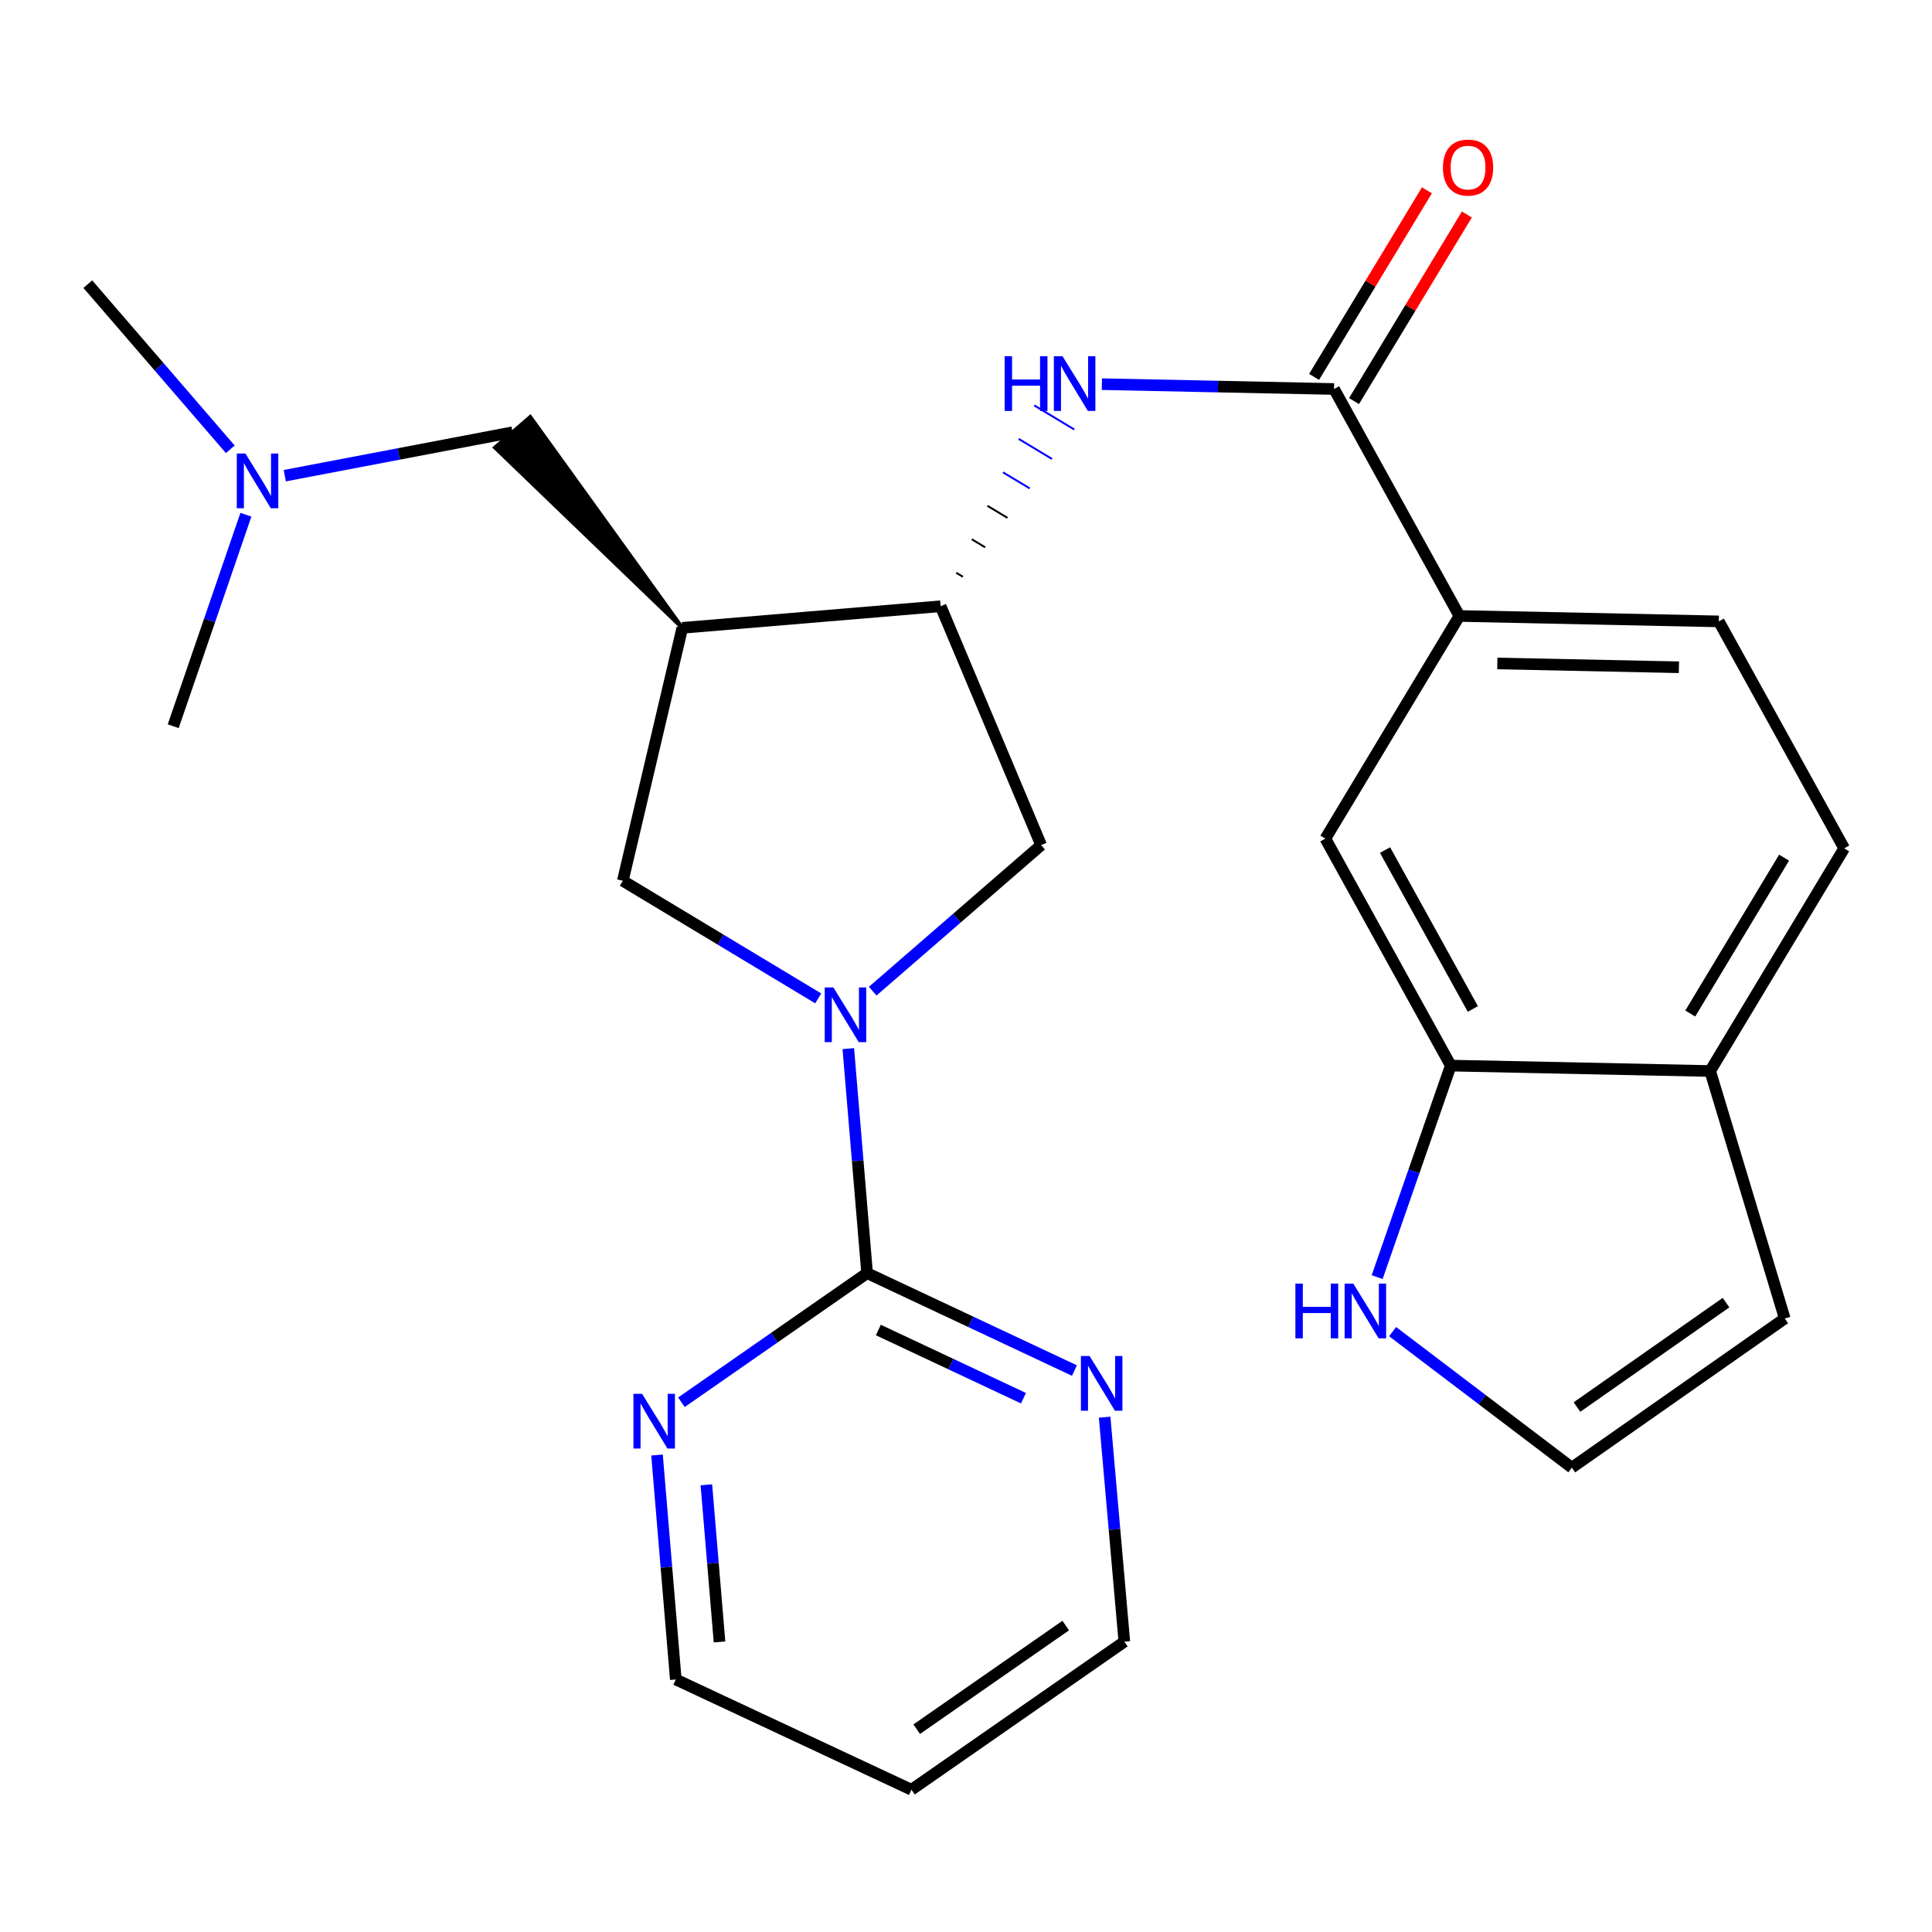 <?xml version='1.0' encoding='iso-8859-1'?>
<svg version='1.1' baseProfile='full'
              xmlns='http://www.w3.org/2000/svg'
                      xmlns:rdkit='http://www.rdkit.org/xml'
                      xmlns:xlink='http://www.w3.org/1999/xlink'
                  xml:space='preserve'
width='1000px' height='1000px' viewBox='0 0 1000 1000'>
<!-- END OF HEADER -->
<rect style='opacity:1.0;fill:#FFFFFF;stroke:none' width='1000' height='1000' x='0' y='0'> </rect>
<path class='bond-1' d='M 439.079,542.77 L 443.945,600.871' style='fill:none;fill-rule:evenodd;stroke:#0000FF;stroke-width:6px;stroke-linecap:butt;stroke-linejoin:miter;stroke-opacity:1' />
<path class='bond-1' d='M 443.945,600.871 L 448.812,658.973' style='fill:none;fill-rule:evenodd;stroke:#000000;stroke-width:6px;stroke-linecap:butt;stroke-linejoin:miter;stroke-opacity:1' />
<path class='bond-5' d='M 423.51,516.766 L 372.941,486.325' style='fill:none;fill-rule:evenodd;stroke:#0000FF;stroke-width:6px;stroke-linecap:butt;stroke-linejoin:miter;stroke-opacity:1' />
<path class='bond-5' d='M 372.941,486.325 L 322.371,455.885' style='fill:none;fill-rule:evenodd;stroke:#000000;stroke-width:6px;stroke-linecap:butt;stroke-linejoin:miter;stroke-opacity:1' />
<path class='bond-6' d='M 451.704,513.034 L 495.296,475.227' style='fill:none;fill-rule:evenodd;stroke:#0000FF;stroke-width:6px;stroke-linecap:butt;stroke-linejoin:miter;stroke-opacity:1' />
<path class='bond-6' d='M 495.296,475.227 L 538.888,437.421' style='fill:none;fill-rule:evenodd;stroke:#000000;stroke-width:6px;stroke-linecap:butt;stroke-linejoin:miter;stroke-opacity:1' />
<path class='bond-0' d='M 353.162,324.973 L 322.371,455.885' style='fill:none;fill-rule:evenodd;stroke:#000000;stroke-width:6px;stroke-linecap:butt;stroke-linejoin:miter;stroke-opacity:1' />
<path class='bond-14' d='M 353.162,324.973 L 274.457,215.805 L 256.199,231.644 Z' style='fill:#000000;fill-rule:evenodd;fill-opacity:1;stroke:#000000;stroke-width:2px;stroke-linecap:butt;stroke-linejoin:miter;stroke-opacity:1;' />
<path class='bond-26' d='M 353.162,324.973 L 486.867,313.787' style='fill:none;fill-rule:evenodd;stroke:#000000;stroke-width:6px;stroke-linecap:butt;stroke-linejoin:miter;stroke-opacity:1' />
<path class='bond-11' d='M 448.812,658.973 L 502.467,684.184' style='fill:none;fill-rule:evenodd;stroke:#000000;stroke-width:6px;stroke-linecap:butt;stroke-linejoin:miter;stroke-opacity:1' />
<path class='bond-11' d='M 502.467,684.184 L 556.123,709.394' style='fill:none;fill-rule:evenodd;stroke:#0000FF;stroke-width:6px;stroke-linecap:butt;stroke-linejoin:miter;stroke-opacity:1' />
<path class='bond-11' d='M 454.629,688.413 L 492.188,706.06' style='fill:none;fill-rule:evenodd;stroke:#000000;stroke-width:6px;stroke-linecap:butt;stroke-linejoin:miter;stroke-opacity:1' />
<path class='bond-11' d='M 492.188,706.06 L 529.747,723.707' style='fill:none;fill-rule:evenodd;stroke:#0000FF;stroke-width:6px;stroke-linecap:butt;stroke-linejoin:miter;stroke-opacity:1' />
<path class='bond-12' d='M 448.812,658.973 L 400.757,692.39' style='fill:none;fill-rule:evenodd;stroke:#000000;stroke-width:6px;stroke-linecap:butt;stroke-linejoin:miter;stroke-opacity:1' />
<path class='bond-12' d='M 400.757,692.39 L 352.702,725.806' style='fill:none;fill-rule:evenodd;stroke:#0000FF;stroke-width:6px;stroke-linecap:butt;stroke-linejoin:miter;stroke-opacity:1' />
<path class='bond-2' d='M 690.506,201.339 L 630.414,200.089' style='fill:none;fill-rule:evenodd;stroke:#000000;stroke-width:6px;stroke-linecap:butt;stroke-linejoin:miter;stroke-opacity:1' />
<path class='bond-2' d='M 630.414,200.089 L 570.322,198.839' style='fill:none;fill-rule:evenodd;stroke:#0000FF;stroke-width:6px;stroke-linecap:butt;stroke-linejoin:miter;stroke-opacity:1' />
<path class='bond-7' d='M 690.506,201.339 L 755.378,318.823' style='fill:none;fill-rule:evenodd;stroke:#000000;stroke-width:6px;stroke-linecap:butt;stroke-linejoin:miter;stroke-opacity:1' />
<path class='bond-16' d='M 700.848,207.593 L 730.05,159.303' style='fill:none;fill-rule:evenodd;stroke:#000000;stroke-width:6px;stroke-linecap:butt;stroke-linejoin:miter;stroke-opacity:1' />
<path class='bond-16' d='M 730.05,159.303 L 759.252,111.013' style='fill:none;fill-rule:evenodd;stroke:#FF0000;stroke-width:6px;stroke-linecap:butt;stroke-linejoin:miter;stroke-opacity:1' />
<path class='bond-16' d='M 680.165,195.085 L 709.367,146.796' style='fill:none;fill-rule:evenodd;stroke:#000000;stroke-width:6px;stroke-linecap:butt;stroke-linejoin:miter;stroke-opacity:1' />
<path class='bond-16' d='M 709.367,146.796 L 738.569,98.506' style='fill:none;fill-rule:evenodd;stroke:#FF0000;stroke-width:6px;stroke-linecap:butt;stroke-linejoin:miter;stroke-opacity:1' />
<path class='bond-3' d='M 486.867,313.787 L 538.888,437.421' style='fill:none;fill-rule:evenodd;stroke:#000000;stroke-width:6px;stroke-linecap:butt;stroke-linejoin:miter;stroke-opacity:1' />
<path class='bond-4' d='M 498.395,298.539 L 494.943,296.462' style='fill:none;fill-rule:evenodd;stroke:#000000;stroke-width:1.0px;stroke-linecap:butt;stroke-linejoin:miter;stroke-opacity:1' />
<path class='bond-4' d='M 509.922,283.292 L 503.019,279.137' style='fill:none;fill-rule:evenodd;stroke:#000000;stroke-width:1.0px;stroke-linecap:butt;stroke-linejoin:miter;stroke-opacity:1' />
<path class='bond-4' d='M 521.45,268.044 L 511.095,261.812' style='fill:none;fill-rule:evenodd;stroke:#000000;stroke-width:1.0px;stroke-linecap:butt;stroke-linejoin:miter;stroke-opacity:1' />
<path class='bond-4' d='M 532.978,252.796 L 519.171,244.487' style='fill:none;fill-rule:evenodd;stroke:#0000FF;stroke-width:1.0px;stroke-linecap:butt;stroke-linejoin:miter;stroke-opacity:1' />
<path class='bond-4' d='M 544.505,237.548 L 527.247,227.162' style='fill:none;fill-rule:evenodd;stroke:#0000FF;stroke-width:1.0px;stroke-linecap:butt;stroke-linejoin:miter;stroke-opacity:1' />
<path class='bond-4' d='M 556.033,222.301 L 535.323,209.837' style='fill:none;fill-rule:evenodd;stroke:#0000FF;stroke-width:1.0px;stroke-linecap:butt;stroke-linejoin:miter;stroke-opacity:1' />
<path class='bond-10' d='M 755.378,318.823 L 686.008,434.064' style='fill:none;fill-rule:evenodd;stroke:#000000;stroke-width:6px;stroke-linecap:butt;stroke-linejoin:miter;stroke-opacity:1' />
<path class='bond-18' d='M 755.378,318.823 L 889.66,321.629' style='fill:none;fill-rule:evenodd;stroke:#000000;stroke-width:6px;stroke-linecap:butt;stroke-linejoin:miter;stroke-opacity:1' />
<path class='bond-18' d='M 775.015,343.409 L 869.013,345.374' style='fill:none;fill-rule:evenodd;stroke:#000000;stroke-width:6px;stroke-linecap:butt;stroke-linejoin:miter;stroke-opacity:1' />
<path class='bond-8' d='M 750.92,551.547 L 686.008,434.064' style='fill:none;fill-rule:evenodd;stroke:#000000;stroke-width:6px;stroke-linecap:butt;stroke-linejoin:miter;stroke-opacity:1' />
<path class='bond-8' d='M 762.339,522.236 L 716.901,439.997' style='fill:none;fill-rule:evenodd;stroke:#000000;stroke-width:6px;stroke-linecap:butt;stroke-linejoin:miter;stroke-opacity:1' />
<path class='bond-9' d='M 750.92,551.547 L 731.866,606.288' style='fill:none;fill-rule:evenodd;stroke:#000000;stroke-width:6px;stroke-linecap:butt;stroke-linejoin:miter;stroke-opacity:1' />
<path class='bond-9' d='M 731.866,606.288 L 712.813,661.03' style='fill:none;fill-rule:evenodd;stroke:#0000FF;stroke-width:6px;stroke-linecap:butt;stroke-linejoin:miter;stroke-opacity:1' />
<path class='bond-28' d='M 750.92,551.547 L 885.175,554.354' style='fill:none;fill-rule:evenodd;stroke:#000000;stroke-width:6px;stroke-linecap:butt;stroke-linejoin:miter;stroke-opacity:1' />
<path class='bond-13' d='M 720.808,689.249 L 767.192,724.453' style='fill:none;fill-rule:evenodd;stroke:#0000FF;stroke-width:6px;stroke-linecap:butt;stroke-linejoin:miter;stroke-opacity:1' />
<path class='bond-13' d='M 767.192,724.453 L 813.576,759.658' style='fill:none;fill-rule:evenodd;stroke:#000000;stroke-width:6px;stroke-linecap:butt;stroke-linejoin:miter;stroke-opacity:1' />
<path class='bond-23' d='M 571.754,733.532 L 576.853,791.633' style='fill:none;fill-rule:evenodd;stroke:#0000FF;stroke-width:6px;stroke-linecap:butt;stroke-linejoin:miter;stroke-opacity:1' />
<path class='bond-23' d='M 576.853,791.633 L 581.952,849.735' style='fill:none;fill-rule:evenodd;stroke:#000000;stroke-width:6px;stroke-linecap:butt;stroke-linejoin:miter;stroke-opacity:1' />
<path class='bond-22' d='M 340.072,753.122 L 344.932,811.211' style='fill:none;fill-rule:evenodd;stroke:#0000FF;stroke-width:6px;stroke-linecap:butt;stroke-linejoin:miter;stroke-opacity:1' />
<path class='bond-22' d='M 344.932,811.211 L 349.792,869.299' style='fill:none;fill-rule:evenodd;stroke:#000000;stroke-width:6px;stroke-linecap:butt;stroke-linejoin:miter;stroke-opacity:1' />
<path class='bond-22' d='M 365.616,768.533 L 369.018,809.195' style='fill:none;fill-rule:evenodd;stroke:#0000FF;stroke-width:6px;stroke-linecap:butt;stroke-linejoin:miter;stroke-opacity:1' />
<path class='bond-22' d='M 369.018,809.195 L 372.42,849.858' style='fill:none;fill-rule:evenodd;stroke:#000000;stroke-width:6px;stroke-linecap:butt;stroke-linejoin:miter;stroke-opacity:1' />
<path class='bond-29' d='M 813.576,759.658 L 923.781,682.459' style='fill:none;fill-rule:evenodd;stroke:#000000;stroke-width:6px;stroke-linecap:butt;stroke-linejoin:miter;stroke-opacity:1' />
<path class='bond-29' d='M 816.239,728.281 L 893.383,674.242' style='fill:none;fill-rule:evenodd;stroke:#000000;stroke-width:6px;stroke-linecap:butt;stroke-linejoin:miter;stroke-opacity:1' />
<path class='bond-20' d='M 265.328,223.724 L 206.365,234.969' style='fill:none;fill-rule:evenodd;stroke:#000000;stroke-width:6px;stroke-linecap:butt;stroke-linejoin:miter;stroke-opacity:1' />
<path class='bond-20' d='M 206.365,234.969 L 147.402,246.213' style='fill:none;fill-rule:evenodd;stroke:#0000FF;stroke-width:6px;stroke-linecap:butt;stroke-linejoin:miter;stroke-opacity:1' />
<path class='bond-15' d='M 885.175,554.354 L 954.545,439.099' style='fill:none;fill-rule:evenodd;stroke:#000000;stroke-width:6px;stroke-linecap:butt;stroke-linejoin:miter;stroke-opacity:1' />
<path class='bond-15' d='M 874.872,524.601 L 923.431,443.923' style='fill:none;fill-rule:evenodd;stroke:#000000;stroke-width:6px;stroke-linecap:butt;stroke-linejoin:miter;stroke-opacity:1' />
<path class='bond-17' d='M 885.175,554.354 L 923.781,682.459' style='fill:none;fill-rule:evenodd;stroke:#000000;stroke-width:6px;stroke-linecap:butt;stroke-linejoin:miter;stroke-opacity:1' />
<path class='bond-19' d='M 889.66,321.629 L 954.545,439.099' style='fill:none;fill-rule:evenodd;stroke:#000000;stroke-width:6px;stroke-linecap:butt;stroke-linejoin:miter;stroke-opacity:1' />
<path class='bond-24' d='M 119.2,232.556 L 82.327,189.816' style='fill:none;fill-rule:evenodd;stroke:#0000FF;stroke-width:6px;stroke-linecap:butt;stroke-linejoin:miter;stroke-opacity:1' />
<path class='bond-24' d='M 82.327,189.816 L 45.455,147.076' style='fill:none;fill-rule:evenodd;stroke:#000000;stroke-width:6px;stroke-linecap:butt;stroke-linejoin:miter;stroke-opacity:1' />
<path class='bond-25' d='M 127.282,266.419 L 108.471,321.156' style='fill:none;fill-rule:evenodd;stroke:#0000FF;stroke-width:6px;stroke-linecap:butt;stroke-linejoin:miter;stroke-opacity:1' />
<path class='bond-25' d='M 108.471,321.156 L 89.66,375.893' style='fill:none;fill-rule:evenodd;stroke:#000000;stroke-width:6px;stroke-linecap:butt;stroke-linejoin:miter;stroke-opacity:1' />
<path class='bond-21' d='M 471.76,926.369 L 581.952,849.735' style='fill:none;fill-rule:evenodd;stroke:#000000;stroke-width:6px;stroke-linecap:butt;stroke-linejoin:miter;stroke-opacity:1' />
<path class='bond-21' d='M 474.489,895.031 L 551.623,841.386' style='fill:none;fill-rule:evenodd;stroke:#000000;stroke-width:6px;stroke-linecap:butt;stroke-linejoin:miter;stroke-opacity:1' />
<path class='bond-27' d='M 471.76,926.369 L 349.792,869.299' style='fill:none;fill-rule:evenodd;stroke:#000000;stroke-width:6px;stroke-linecap:butt;stroke-linejoin:miter;stroke-opacity:1' />
<path  class='atom-0' d='M 431.352 511.095
L 440.632 526.095
Q 441.552 527.575, 443.032 530.255
Q 444.512 532.935, 444.592 533.095
L 444.592 511.095
L 448.352 511.095
L 448.352 539.415
L 444.472 539.415
L 434.512 523.015
Q 433.352 521.095, 432.112 518.895
Q 430.912 516.695, 430.552 516.015
L 430.552 539.415
L 426.872 539.415
L 426.872 511.095
L 431.352 511.095
' fill='#0000FF'/>
<path  class='atom-5' d='M 520.004 184.386
L 523.844 184.386
L 523.844 196.426
L 538.324 196.426
L 538.324 184.386
L 542.164 184.386
L 542.164 212.706
L 538.324 212.706
L 538.324 199.626
L 523.844 199.626
L 523.844 212.706
L 520.004 212.706
L 520.004 184.386
' fill='#0000FF'/>
<path  class='atom-5' d='M 549.964 184.386
L 559.244 199.386
Q 560.164 200.866, 561.644 203.546
Q 563.124 206.226, 563.204 206.386
L 563.204 184.386
L 566.964 184.386
L 566.964 212.706
L 563.084 212.706
L 553.124 196.306
Q 551.964 194.386, 550.724 192.186
Q 549.524 189.986, 549.164 189.306
L 549.164 212.706
L 545.484 212.706
L 545.484 184.386
L 549.964 184.386
' fill='#0000FF'/>
<path  class='atom-10' d='M 670.494 664.392
L 674.334 664.392
L 674.334 676.432
L 688.814 676.432
L 688.814 664.392
L 692.654 664.392
L 692.654 692.712
L 688.814 692.712
L 688.814 679.632
L 674.334 679.632
L 674.334 692.712
L 670.494 692.712
L 670.494 664.392
' fill='#0000FF'/>
<path  class='atom-10' d='M 700.454 664.392
L 709.734 679.392
Q 710.654 680.872, 712.134 683.552
Q 713.614 686.232, 713.694 686.392
L 713.694 664.392
L 717.454 664.392
L 717.454 692.712
L 713.574 692.712
L 703.614 676.312
Q 702.454 674.392, 701.214 672.192
Q 700.014 669.992, 699.654 669.312
L 699.654 692.712
L 695.974 692.712
L 695.974 664.392
L 700.454 664.392
' fill='#0000FF'/>
<path  class='atom-12' d='M 563.956 701.856
L 573.236 716.856
Q 574.156 718.336, 575.636 721.016
Q 577.116 723.696, 577.196 723.856
L 577.196 701.856
L 580.956 701.856
L 580.956 730.176
L 577.076 730.176
L 567.116 713.776
Q 565.956 711.856, 564.716 709.656
Q 563.516 707.456, 563.156 706.776
L 563.156 730.176
L 559.476 730.176
L 559.476 701.856
L 563.956 701.856
' fill='#0000FF'/>
<path  class='atom-13' d='M 332.346 721.448
L 341.626 736.448
Q 342.546 737.928, 344.026 740.608
Q 345.506 743.288, 345.586 743.448
L 345.586 721.448
L 349.346 721.448
L 349.346 749.768
L 345.466 749.768
L 335.506 733.368
Q 334.346 731.448, 333.106 729.248
Q 331.906 727.048, 331.546 726.368
L 331.546 749.768
L 327.866 749.768
L 327.866 721.448
L 332.346 721.448
' fill='#0000FF'/>
<path  class='atom-17' d='M 746.863 86.729
Q 746.863 79.929, 750.223 76.129
Q 753.583 72.329, 759.863 72.329
Q 766.143 72.329, 769.503 76.129
Q 772.863 79.929, 772.863 86.729
Q 772.863 93.609, 769.463 97.529
Q 766.063 101.409, 759.863 101.409
Q 753.623 101.409, 750.223 97.529
Q 746.863 93.649, 746.863 86.729
M 759.863 98.209
Q 764.183 98.209, 766.503 95.329
Q 768.863 92.409, 768.863 86.729
Q 768.863 81.169, 766.503 78.369
Q 764.183 75.529, 759.863 75.529
Q 755.543 75.529, 753.183 78.329
Q 750.863 81.129, 750.863 86.729
Q 750.863 92.449, 753.183 95.329
Q 755.543 98.209, 759.863 98.209
' fill='#FF0000'/>
<path  class='atom-21' d='M 127.042 234.742
L 136.322 249.742
Q 137.242 251.222, 138.722 253.902
Q 140.202 256.582, 140.282 256.742
L 140.282 234.742
L 144.042 234.742
L 144.042 263.062
L 140.162 263.062
L 130.202 246.662
Q 129.042 244.742, 127.802 242.542
Q 126.602 240.342, 126.242 239.662
L 126.242 263.062
L 122.562 263.062
L 122.562 234.742
L 127.042 234.742
' fill='#0000FF'/>
</svg>
